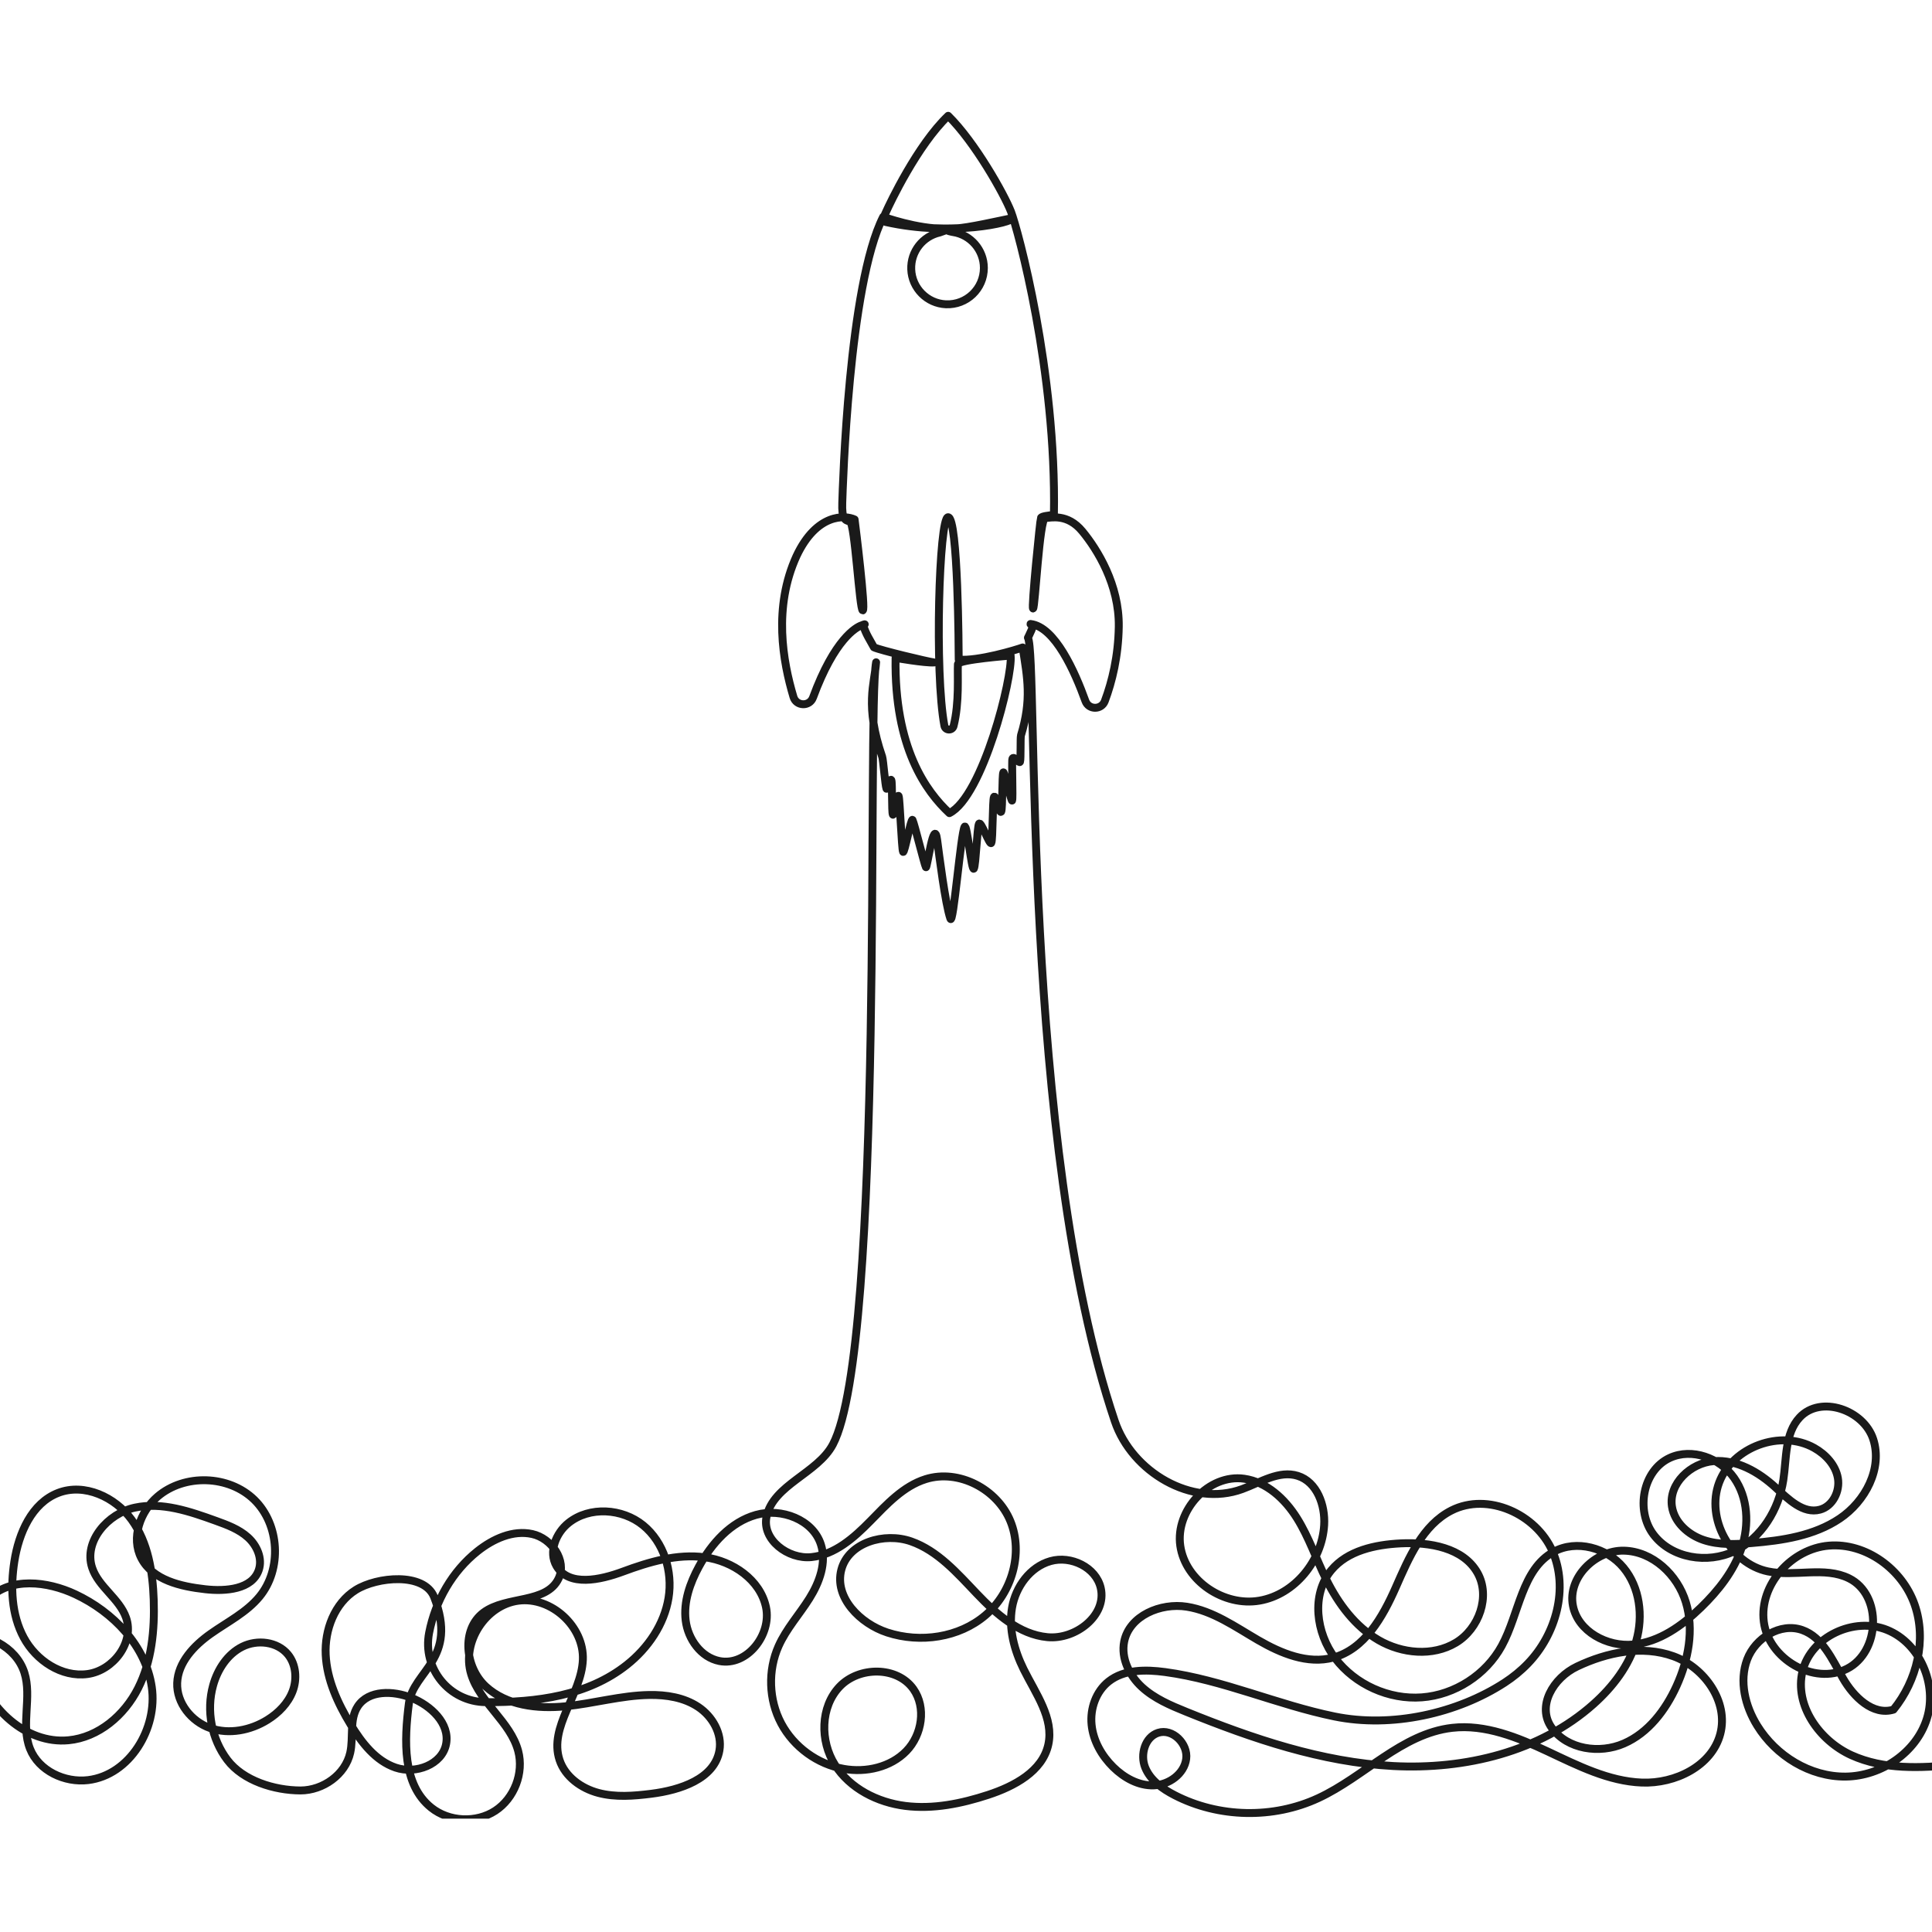 <svg xmlns="http://www.w3.org/2000/svg" xmlns:xlink="http://www.w3.org/1999/xlink" width="500" zoomAndPan="magnify" viewBox="0 0 375 375" height="500" preserveAspectRatio="xMidYMid meet" version="1.0"><defs><clipPath id="c4ba201b6c"><path d="M 0 21.516 L 375 21.516 L 375 353 L 0 353 Z M 0 21.516 " clip-rule="nonzero"/></clipPath></defs><g clip-path="url(#c4ba201b6c)"><path stroke-linecap="round" transform="matrix(0.118, 0, 0, 0.118, -315.749, -24.966)" fill="none" stroke-linejoin="round" d="M 6065.207 3113.225 C 6008.847 3099.95 5949.999 3108.479 5892.378 3114.287 C 5834.758 3120.127 5774.185 3122.683 5721.441 3098.822 C 5668.696 3074.927 5627.165 3016.785 5640.832 2960.501 C 5654.598 2903.619 5725.687 2870.665 5779.924 2892.635 C 5834.161 2914.604 5862.822 2982.503 5845.439 3038.422 C 5828.057 3094.308 5770.37 3133.236 5711.854 3133.9 C 5653.304 3134.563 5597.077 3099.85 5566.326 3050.071 C 5546.357 3017.781 5536.405 2976.928 5549.74 2941.386 C 5563.075 2905.81 5604.541 2880.19 5640.334 2892.834 C 5673.705 2904.615 5689.695 2941.253 5707.21 2972.017 C 5724.725 3002.747 5756.603 3034.042 5790.472 3023.754 C 5829.152 2976.098 5845.439 2908.896 5825.204 2850.919 C 5804.969 2792.976 5745.358 2748.971 5684.188 2754.015 C 5622.985 2759.026 5569.378 2818.364 5577.141 2879.227 C 5584.87 2940.124 5659.408 2984.296 5714.143 2956.485 C 5768.844 2928.675 5772.294 2834.857 5717.228 2807.744 C 5676.857 2787.832 5627.894 2805.62 5583.841 2796.394 C 5522.141 2783.452 5481.471 2709.446 5503.597 2650.441 C 5525.723 2591.435 5605.039 2562.43 5660.005 2593.26 C 5679.046 2603.946 5695.367 2621.602 5699.016 2643.106 C 5702.698 2664.578 5690.524 2689.235 5669.426 2694.844 C 5641.926 2702.211 5617.445 2677.687 5596.48 2658.372 C 5568.549 2632.686 5532.524 2612.077 5494.674 2614.998 C 5456.824 2617.918 5420.301 2652.166 5426.04 2689.7 C 5430.054 2715.95 5452.91 2736.261 5478.054 2744.723 C 5503.232 2753.186 5530.533 2751.925 5557.005 2749.767 C 5607.56 2745.652 5659.873 2737.787 5701.968 2709.512 C 5744.064 2681.238 5772.792 2627.21 5757.134 2578.957 C 5741.444 2530.704 5670.687 2505.98 5636.121 2543.116 C 5611.507 2569.565 5614.659 2610.318 5609.251 2646.06 C 5601.854 2694.678 5573.293 2741.637 5528.974 2763.042 C 5484.689 2784.447 5425.144 2774.923 5395.555 2735.597 C 5365.998 2696.271 5377.874 2630.263 5422.557 2609.655 C 5458.914 2592.895 5505.123 2609.82 5528.178 2642.509 C 5551.233 2675.198 5553.29 2719.568 5540.684 2757.533 C 5528.078 2795.498 5502.436 2827.888 5473.709 2855.731 C 5442.759 2885.765 5405.34 2912.48 5362.415 2916.695 C 5319.523 2920.876 5271.49 2895.323 5263.197 2852.977 C 5254.074 2806.649 5299.852 2761.25 5347.057 2762.279 C 5394.294 2763.307 5435.196 2801.936 5448.929 2847.136 C 5462.629 2892.303 5453.142 2941.883 5433.603 2984.86 C 5415.491 3024.683 5387.162 3062.018 5347.057 3079.474 C 5306.984 3096.963 5254.107 3089.264 5228.465 3053.854 C 5202.823 3018.444 5230.588 2971.519 5270.096 2952.802 C 5319.391 2929.405 5377.31 2917.425 5428.594 2936.009 C 5479.846 2954.627 5519.42 3010.944 5505.554 3063.677 C 5491.655 3116.61 5431.215 3145.913 5376.514 3143.756 C 5321.845 3141.599 5271.291 3115.913 5221.764 3092.616 C 5172.205 3069.352 5118.863 3047.516 5064.494 3053.721 C 4981.397 3063.246 4920.094 3134.198 4844.229 3169.376 C 4770.254 3203.691 4680.49 3201.832 4608.008 3164.464 C 4587.806 3154.077 4567.902 3139.873 4559.477 3118.767 C 4551.084 3097.693 4559.178 3068.888 4580.806 3061.885 C 4604.624 3054.186 4630.267 3079.939 4627.016 3104.762 C 4623.798 3129.585 4598.554 3147.606 4573.542 3148.369 C 4548.53 3149.132 4524.811 3135.858 4506.965 3118.302 C 4487.99 3099.585 4474.024 3075.06 4471.404 3048.544 C 4468.75 3022.062 4478.635 2993.82 4499.567 2977.36 C 4524.878 2957.448 4560.372 2957.647 4592.284 2961.928 C 4687.555 2974.804 4776.789 3015.756 4870.966 3035.004 C 4965.142 3054.286 5072.72 3030.093 5150.742 2979.417 C 5164.608 2970.39 5177.545 2959.904 5189.123 2947.857 C 5235.498 2899.737 5256.33 2824.404 5229.527 2763.175 C 5202.723 2701.946 5123.109 2665.939 5063.465 2696.105 C 5015.896 2720.165 4993.206 2774.126 4971.677 2822.91 C 4950.148 2871.694 4920.393 2924.295 4868.909 2938.2 C 4826.946 2949.516 4782.926 2931.23 4745.342 2909.427 C 4707.757 2887.59 4670.969 2861.24 4628.044 2854.47 C 4585.119 2847.7 4533.536 2869.205 4525.01 2911.816 C 4519.504 2939.262 4533.536 2967.702 4554.136 2986.652 C 4574.736 3005.568 4601.141 3016.785 4627.082 3027.272 C 4736.385 3071.542 4849.934 3110.304 4967.697 3116.543 C 5085.459 3122.749 5209.126 3093.147 5297.099 3014.595 C 5328.745 2986.353 5355.748 2951.341 5367.358 2910.522 C 5378.968 2869.703 5373.296 2822.645 5346.161 2790.056 C 5319.026 2757.433 5268.869 2743.694 5231.65 2764.038 C 5178.773 2792.943 5174.991 2866.052 5146.065 2918.885 C 5119.991 2966.541 5068.839 2999.528 5014.669 3003.577 C 4960.498 3007.626 4905.034 2982.636 4872.16 2939.394 C 4840.58 2897.845 4832.287 2834.725 4865.592 2794.536 C 4892.428 2762.146 4937.841 2752.422 4979.838 2750.298 C 5027.307 2747.942 5082.672 2757.301 5106.092 2798.651 C 5128.019 2837.346 5108.679 2890.876 5070.564 2913.708 C 5032.416 2936.574 4981.961 2931.728 4943.514 2909.427 C 4905.067 2887.093 4877.335 2849.758 4857.564 2809.967 C 4840.945 2776.482 4829.135 2740.575 4809.298 2708.882 C 4789.494 2677.189 4759.34 2649.18 4722.353 2643.936 C 4664.069 2635.739 4608.87 2696.005 4617.296 2754.281 C 4625.689 2812.523 4689.446 2854.504 4747.465 2844.515 C 4805.45 2834.559 4850.399 2779.005 4853.948 2720.265 C 4855.939 2687.311 4842.106 2649.213 4810.625 2639.257 C 4780.04 2629.566 4749.19 2650.009 4719.036 2661.027 C 4636.337 2691.26 4537.848 2632.852 4509.652 2549.421 C 4354.703 2090.852 4383.795 1291.16 4366.678 1260.562 C 4366.678 1260.562 4368.403 1257.443 4372.649 1247.819 C 4376.929 1238.195 4370.394 1239.721 4370.958 1237.962 C 4411.362 1242.708 4443.937 1316.614 4461.253 1364.635 C 4466.627 1379.502 4487.592 1379.568 4493.165 1364.767 C 4505.107 1332.875 4515.39 1291.26 4516.12 1242.376 C 4517.149 1173.581 4480.792 1115.339 4456.211 1085.537 C 4431.663 1055.769 4404.495 1063.336 4395.074 1063.734 C 4385.653 1064.132 4378.455 1211.214 4375.204 1212.508 C 4371.953 1213.836 4386.847 1065.957 4388.108 1063.336 C 4389.435 1060.747 4400.282 1059.519 4409.438 1058.59 C 4413.75 822.203 4350.026 588.472 4338.847 559.732 C 4327.668 530.993 4279.402 445.14 4235.481 402.064 C 4184.86 450.284 4139.314 546.657 4133.576 559.6 C 4127.837 572.575 4125.316 574.898 4133.244 576.856 C 4240.756 600.817 4342.429 577.686 4341.699 570.153 C 4320.502 574.5 4264.938 587.045 4249.148 587.045 C 4233.325 587.078 4235.349 588.704 4235.349 588.704 C 4229.577 591.127 4243.609 593.317 4243.609 593.317 C 4272.236 597.731 4294.197 622.455 4294.23 652.322 C 4294.263 686.272 4266 713.651 4231.7 712.091 C 4200.816 710.73 4175.837 685.475 4174.743 654.612 C 4173.681 625.109 4193.983 600.186 4221.416 594.047 C 4221.416 594.047 4221.416 594.047 4229.61 591.127 C 4237.77 588.206 4236.211 588.505 4231.534 587.808 C 4184.429 588.571 4128.633 568.162 4128.633 568.162 C 4071.742 680.398 4062.222 1012.029 4061.293 1038.578 C 4060.364 1065.128 4065.672 1067.517 4073.898 1069.442 C 4082.092 1071.367 4089.689 1215.13 4094.996 1215.628 C 4100.304 1216.092 4083.054 1077.174 4081.594 1066.057 C 4066.169 1058.855 4019.33 1055.537 3986.124 1126.025 C 3947.412 1210.783 3963.6 1299.656 3980.982 1357.898 C 3985.627 1373.529 4007.554 1374.192 4013.193 1358.893 C 4048.588 1262.686 4084.248 1243.206 4093.072 1240.252 C 4103.223 1236.867 4099.176 1238.228 4095.427 1239.256 C 4100.204 1255.12 4106.938 1264.213 4113.374 1276.359 C 4123.524 1281.104 4200.219 1299.556 4212.36 1301.249 C 4197.499 1302.277 4148.968 1293.815 4148.968 1293.815 C 4146.679 1441.793 4199.357 1513.542 4237.505 1549.118 C 4292.405 1521.606 4341.865 1325.076 4338.25 1289.998 C 4338.25 1289.998 4252.831 1296.536 4251.537 1303.937 C 4250.508 1321.16 4254.257 1366.792 4244.405 1405.719 C 4242.348 1413.784 4230.837 1413.485 4229.278 1405.321 C 4212.891 1318.671 4220.554 1062.373 4235.349 1062.34 C 4251.935 1062.34 4252.797 1282.996 4252.831 1296.536 C 4284.178 1299.556 4348.135 1280.341 4358.02 1276.591 C 4366.015 1326.835 4372.981 1363.008 4355.267 1421.085 C 4354.073 1425.034 4355.168 1460.543 4353.708 1464.692 C 4352.547 1468.043 4343.524 1454.039 4341.202 1459.614 C 4339.742 1463.065 4342.297 1524.759 4340.671 1528.376 C 4339.411 1531.263 4327.601 1479.161 4326.208 1482.148 C 4324.085 1486.76 4325.08 1542.016 4322.725 1546.662 C 4320.104 1551.739 4313.735 1517.159 4310.849 1522.535 C 4308.394 1527.148 4309.091 1593.322 4306.404 1598.167 C 4303.85 1602.813 4289.32 1561.264 4286.202 1566.607 C 4283.25 1571.684 4280.928 1635.037 4277.776 1640.347 C 4274.194 1646.321 4266.398 1565.213 4262.583 1571.485 C 4256.247 1581.906 4243.907 1736.422 4239.13 1722.583 C 4230.705 1698.124 4220.819 1618.743 4217.402 1593.256 C 4212.128 1553.797 4200.75 1641.376 4198.859 1638.024 C 4196.603 1634.108 4179.553 1565.346 4176.866 1560.335 C 4174.577 1556.054 4163.431 1616.851 4161.308 1612.736 C 4159.085 1608.488 4155.901 1524.925 4154.043 1521.042 C 4151.787 1516.396 4146.48 1555.854 4144.456 1551.407 C 4142.499 1547.126 4143.793 1498.94 4142.001 1494.858 C 4139.978 1490.245 4135.135 1511.916 4133.974 1508.829 C 4131.917 1503.52 4128.699 1461.472 4127.007 1456.494 C 4097.882 1371.936 4114.501 1336.028 4116.956 1300.983 C 4101.763 1380.73 4131.784 2425.238 4045.801 2587.652 C 4020.59 2635.274 3947.71 2653.726 3936.697 2706.492 C 3928.835 2744.225 3972.258 2776.814 4010.605 2772.865 C 4048.986 2768.916 4080.268 2741.305 4107.27 2713.76 C 4134.272 2686.216 4161.64 2656.149 4198.461 2644.633 C 4252.864 2627.575 4316.422 2661.06 4337.918 2713.86 C 4359.414 2766.659 4340.207 2831.638 4296.718 2868.541 C 4253.262 2905.445 4189.703 2914.637 4135.466 2896.949 C 4090.717 2882.347 4047.858 2839.304 4059.734 2793.706 C 4071.444 2748.739 4130.756 2731.648 4174.577 2747.046 C 4218.431 2762.445 4250.508 2799.381 4282.586 2832.999 C 4314.664 2866.65 4352.414 2900.068 4398.69 2904.549 C 4444.932 2909.062 4496.88 2868.873 4486.431 2823.574 C 4478.569 2789.525 4437.369 2769.912 4403.765 2779.469 C 4370.128 2789.027 4346.443 2821.715 4340.538 2856.163 C 4334.667 2890.577 4344.187 2926.12 4359.679 2957.448 C 4379.383 2997.305 4409.769 3037.991 4400.183 3081.432 C 4390.463 3125.338 4344.088 3149.896 4301.362 3163.933 C 4257.442 3178.336 4210.901 3187.894 4165.056 3182.153 C 4119.179 3176.411 4073.898 3153.546 4049.185 3114.452 C 4024.505 3075.392 4025.102 3019.473 4056.914 2985.955 C 4088.76 2952.437 4151.456 2952.171 4178.226 2989.838 C 4199.721 3020.137 4192.589 3065.27 4166.715 3091.919 C 4140.807 3118.568 4100.304 3127.727 4063.714 3121.222 C 4020.491 3113.59 3981.447 3085.149 3960.847 3046.387 C 3940.28 3007.626 3938.654 2959.339 3956.534 2919.25 C 3969.239 2890.776 3990.702 2867.247 4007.255 2840.831 C 4023.808 2814.414 4035.684 2781.991 4026.196 2752.256 C 4013.027 2711.006 3961.013 2691.625 3919.315 2703.439 C 3877.617 2715.254 3846.302 2750.365 3825.57 2788.43 C 3810.775 2815.576 3799.927 2846.373 3803.709 2877.104 C 3807.457 2907.834 3828.887 2937.835 3859.273 2943.841 C 3904.553 2952.768 3945.322 2900.533 3935.868 2855.366 C 3926.414 2810.2 3881.133 2779.336 3835.389 2773.164 C 3789.677 2767.024 3743.7 2780.664 3700.443 2796.726 C 3663.058 2810.598 3611.508 2821.948 3591.273 2787.567 C 3577.705 2764.469 3590.112 2733.307 3611.043 2716.614 C 3645.609 2689.036 3699.348 2692.587 3733.649 2720.464 C 3767.916 2748.374 3782.611 2796.328 3775.546 2839.935 C 3768.48 2883.575 3741.71 2922.536 3707.078 2949.981 C 3642.69 3000.988 3559.062 3012.073 3475.07 3011.475 C 3415.028 3011.077 3370.278 2956.22 3381.722 2897.314 C 3391.906 2845.112 3419.738 2796.195 3461.436 2763.075 C 3486.879 2742.898 3519.62 2727.931 3551.333 2734.933 C 3583.079 2741.902 3608.589 2778.407 3594.789 2807.81 C 3574.985 2850.023 3508.806 2836.251 3471.354 2863.995 C 3434.068 2891.639 3440.703 2954.395 3474.937 2985.756 C 3509.138 3017.084 3559.825 3022.858 3605.968 3018.312 C 3652.144 3013.732 3697.391 3000.424 3743.766 2999.661 C 3771.83 2999.196 3800.989 3003.743 3824.342 3019.307 C 3847.729 3034.872 3864.016 3063.213 3859.24 3090.89 C 3851.179 3137.849 3794.288 3156.267 3746.984 3162.174 C 3718.091 3165.792 3688.368 3168.214 3660.205 3160.781 C 3632.042 3153.347 3605.437 3134.265 3596.249 3106.62 C 3578.136 3052.062 3632.174 2999.196 3634.596 2941.751 C 3636.885 2887.292 3582.847 2837.678 3528.776 2844.548 C 3474.738 2851.45 3434.898 2913.044 3450.754 2965.18 C 3465.284 3012.869 3515.44 3043.633 3528.212 3091.819 C 3537.832 3128.092 3521.843 3169.675 3490.428 3190.151 C 3458.981 3210.627 3414.464 3208.469 3385.172 3185.007 C 3337.371 3146.743 3340.688 3074.33 3348.417 3013.566 C 3355.251 2959.937 3430.088 2940.821 3389.75 2838.11 C 3373.164 2797.755 3295.905 2805.089 3261.041 2826.893 C 3226.177 2848.696 3209.591 2892.535 3211.581 2933.587 C 3213.571 2974.638 3231.418 3013.334 3252.748 3048.478 C 3270.761 3078.18 3293.583 3107.815 3326.457 3119.099 C 3359.298 3130.415 3403.251 3114.353 3409.654 3080.204 C 3415.99 3046.387 3384.409 3017.017 3352.464 3004.307 C 3322.543 2992.36 3282.172 2991.364 3264.425 3018.245 C 3250.028 3040.015 3257.591 3069.219 3251.919 3094.707 C 3243.858 3130.747 3207.169 3156.599 3170.248 3156.732 C 3127.124 3156.599 3075.773 3140.802 3049.733 3106.421 C 3023.725 3072.04 3014.835 3025.314 3026.412 2983.765 C 3033.744 2957.415 3049.998 2932.425 3074.446 2920.246 C 3098.927 2908.066 3132 2911.75 3149.349 2932.89 C 3162.884 2949.383 3164.775 2973.477 3157.245 2993.422 C 3149.681 3013.367 3133.858 3029.329 3115.746 3040.613 C 3087.881 3057.936 3052.519 3064.938 3021.569 3054.12 C 2990.586 3043.334 2966.072 3012.736 2967.299 2979.981 C 2968.56 2946.164 2994.7 2918.52 3022.365 2898.973 C 3049.998 2879.427 3081.379 2863.895 3102.842 2837.744 C 3139.862 2792.677 3135.848 2719.402 3094.184 2678.616 C 3052.486 2637.863 2979.175 2635.44 2934.923 2673.406 C 2906.328 2697.963 2890.936 2741.338 2908.385 2774.757 C 2927.194 2810.797 2973.171 2821.184 3013.575 2825.731 C 3047.178 2829.514 3090.568 2826.096 3101.482 2794.104 C 3107.95 2775.188 3098.529 2753.783 3083.701 2740.409 C 3068.906 2727.002 3049.6 2719.9 3030.824 2713.13 C 2987.932 2697.632 2942.221 2681.901 2897.67 2691.492 C 2853.086 2701.083 2813.147 2746.947 2827.378 2790.255 C 2837.794 2821.981 2872.194 2840.997 2883.207 2872.491 C 2897.338 2912.945 2862.242 2959.505 2819.781 2965.213 C 2777.287 2970.955 2735.192 2942.978 2714.89 2905.246 C 2694.555 2867.513 2692.864 2822.246 2699.465 2779.901 C 2706.663 2733.705 2727.96 2684.025 2771.582 2667.233 C 2814.673 2650.64 2865.46 2674.102 2892.462 2711.537 C 2919.464 2749.004 2927.127 2796.992 2928.686 2843.121 C 2930.345 2892.867 2925.469 2944.173 2903.011 2988.577 C 2880.586 3033.013 2837.96 3069.485 2788.433 3074.164 C 2718.307 3080.735 2654.848 3020.9 2636.603 2952.868 C 2626.419 2914.737 2629.007 2869.637 2656.805 2841.561 C 2692.598 2805.388 2753.536 2812.357 2799.612 2833.961 C 2861.91 2863.132 2915.716 2918.719 2925.535 2986.818 C 2935.354 3054.916 2889.178 3131.278 2820.909 3139.674 C 2782.197 3144.387 2739.57 3124.375 2725.207 3088.136 C 2709.649 3048.943 2728.756 3003.046 2715.952 2962.89 C 2702.285 2920.08 2652.327 2895.124 2608.042 2902.657 C 2563.723 2910.157 2527.167 2944.936 2509.32 2986.187 C 2493.962 3021.697 2494.094 3069.618 2525.509 3092.184 C 2559.013 3116.278 2612.719 3091.786 2622.107 3051.597 C 2631.461 3011.409 2600.943 2968.499 2561.136 2957.713 C 2521.296 2946.928 2477.243 2964.45 2449.71 2995.181 C 2432.759 3014.163 2421.248 3037.427 2405.093 3057.106 C 2371.788 3097.627 2320.503 3120.094 2268.754 3128.689 C 2217.005 3137.285 2180.515 3137.351 2113.208 3137.583 C 1751.463 3137.119 1128.916 3136.19 47.528 3136.19 " stroke="#1a1a1a" stroke-width="13" stroke-opacity="1" stroke-miterlimit="10"/></g></svg>